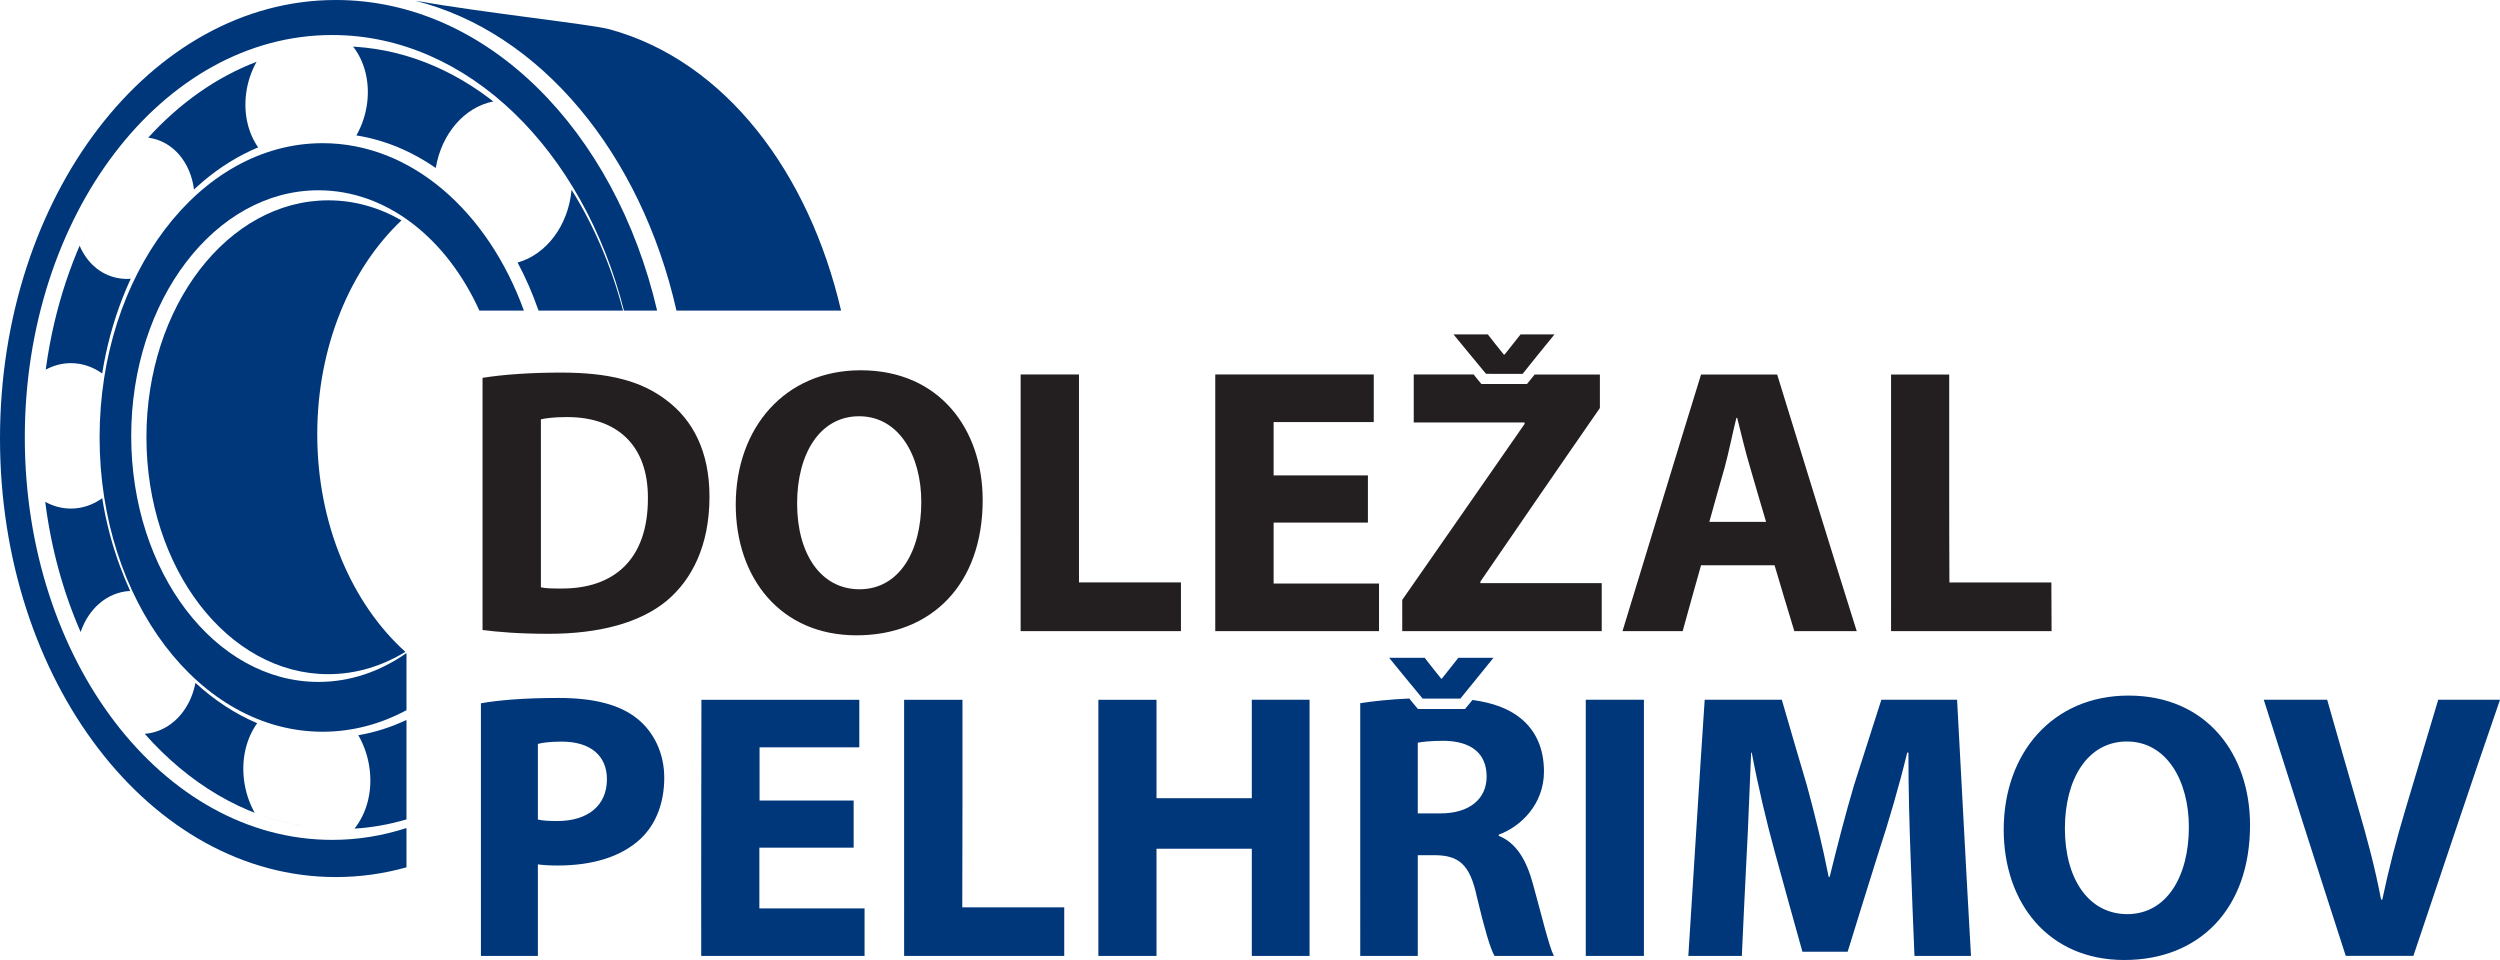 <?xml version="1.0" encoding="utf-8"?>
<!-- Generator: Adobe Illustrator 16.0.3, SVG Export Plug-In . SVG Version: 6.00 Build 0)  -->
<!DOCTYPE svg PUBLIC "-//W3C//DTD SVG 1.1//EN" "http://www.w3.org/Graphics/SVG/1.1/DTD/svg11.dtd">
<svg version="1.1" id="Vrstva_1" xmlns="http://www.w3.org/2000/svg" xmlns:xlink="http://www.w3.org/1999/xlink" x="0px" y="0px"
	 width="318.873px" height="122.446px" viewBox="0 0 318.873 122.446" enable-background="new 0 0 318.873 122.446"
	 xml:space="preserve">
<path fill-rule="evenodd" clip-rule="evenodd" fill="#00377B" d="M52.953,0.094c8.618,1.516,22.498,3.011,24.799,3.642
	c14.822,4.061,25.456,18.347,29.527,35.882H86.284C81.733,19.52,68.896,4.085,52.953,0.094"/>
<path fill-rule="evenodd" clip-rule="evenodd" fill="#00377B" d="M41.149,18.263c11.32-0.001,21.094,8.724,25.674,21.355h-5.677
	c-4.163-9.19-11.799-15.348-20.533-15.347c-13.188,0-23.876,14.036-23.877,31.354c0.001,17.314,10.69,31.352,23.877,31.353
	c4.062,0.001,7.885-1.333,11.233-3.681v7.288c-3.303,1.77-6.913,2.747-10.697,2.747c-15.71-0.001-28.445-16.805-28.446-37.535
	C12.705,35.066,25.439,18.261,41.149,18.263"/>
<path fill-rule="evenodd" clip-rule="evenodd" fill="#00377B" d="M64.415,30.75l0.279,0.441
	C64.602,31.044,64.508,30.896,64.415,30.75 M66.725,16.339c0.136,0.138,0.271,0.276,0.405,0.417
	C66.995,16.615,66.86,16.477,66.725,16.339z M66.013,15.634c0.133,0.128,0.265,0.257,0.396,0.388L66.013,15.634z M65.225,14.894
	c0.167,0.152,0.332,0.307,0.495,0.462C65.557,15.2,65.392,15.046,65.225,14.894z M63.705,13.57c0.149,0.124,0.298,0.248,0.447,0.374
	L63.705,13.57z M34.562,7.248c0.138-0.043,0.277-0.086,0.415-0.126C34.838,7.162,34.7,7.204,34.562,7.248z M32.748,7.873
	c0.14-0.053,0.279-0.106,0.419-0.156C33.026,7.767,32.887,7.82,32.748,7.873z M11.997,27.483c0.118-0.224,0.238-0.446,0.358-0.667
	C12.234,27.037,12.115,27.259,11.997,27.483z M5.754,63.88c-0.035-0.281-0.068-0.563-0.1-0.845
	C5.687,63.317,5.72,63.599,5.754,63.88z M39.532,105.496c-0.23-0.03-0.46-0.063-0.69-0.1
	C39.071,105.433,39.301,105.466,39.532,105.496z M68.69,39.618c-0.751-2.164-1.649-4.22-2.68-6.147
	c-0.081-0.151-0.162-0.303-0.245-0.453l0.245,0.453l0.008,0.014c3.647-1.005,6.48-4.714,6.883-9.277
	c2.84,4.539,5.081,9.744,6.566,15.411H68.69z M45.702,93.777c2.128-0.362,4.184-1.024,6.144-1.949v12.685
	c-2.165,0.641-4.399,1.045-6.687,1.182l0.057-0.004c1.49-1.866,2.27-4.52,1.954-7.402C46.988,96.633,46.468,95.098,45.702,93.777z
	 M44.993,93.888c0.172-0.024,0.345-0.051,0.517-0.078C45.338,93.837,45.166,93.863,44.993,93.888z M44.203,93.982
	c0.184-0.019,0.368-0.04,0.552-0.063C44.572,93.942,44.387,93.964,44.203,93.982z M43.414,94.051
	c0.22-0.015,0.439-0.034,0.658-0.055C43.853,94.017,43.634,94.036,43.414,94.051z M42.654,94.09c0.232-0.008,0.464-0.02,0.695-0.034
	C43.118,94.07,42.886,94.082,42.654,94.09z M41.864,94.104c0.244,0,0.487-0.004,0.729-0.012
	C42.351,94.1,42.108,94.104,41.864,94.104z M35.812,93.287l0.419,0.11C36.091,93.362,35.951,93.326,35.812,93.287z M24.933,87.098
	c2.387,2.199,5.034,3.946,7.87,5.146c-1.322,1.843-1.997,4.354-1.7,7.066c0.174,1.596,0.666,3.078,1.385,4.365
	c1.996,0.777,4.062,1.35,6.181,1.694c-7.675-1.241-14.644-5.47-20.206-11.767C21.724,93.345,24.247,90.661,24.933,87.098z
	 M13.036,63.547c0.485,3.03,1.247,5.926,2.256,8.644c0.399,1.092,0.837,2.152,1.311,3.184l-0.035,0.002
	c-2.927,0.163-5.28,2.275-6.282,5.238c-2.21-5.049-3.767-10.65-4.517-16.609c0.995,0.554,2.104,0.863,3.273,0.863
	C10.503,64.868,11.869,64.386,13.036,63.547z M12.418,54.785c-0.004,0.252-0.005,0.506-0.005,0.761
	C12.413,55.292,12.415,55.038,12.418,54.785z M12.629,50.865c-0.021,0.222-0.04,0.445-0.058,0.668
	C12.589,51.31,12.608,51.087,12.629,50.865z M32.926,18.798c-10.022,4.174-17.717,15.181-19.893,28.84
	c-1.166-0.837-2.531-1.319-3.991-1.319c-1.145,0-2.231,0.297-3.209,0.829c-0.116,0.88-0.218,1.769-0.301,2.665
	c0.719-7.815,2.818-15.074,5.961-21.35c-0.47,0.938-0.917,1.897-1.339,2.877c0.994,2.321,2.933,3.953,5.394,4.203
	c0.377,0.039,0.754,0.043,1.127,0.016c2.075-4.474,4.828-8.35,8.068-11.387c-0.439-3.486-2.689-6.193-5.835-6.618
	c3.993-4.383,8.681-7.716,13.817-9.671c-0.685,1.216-1.158,2.611-1.341,4.113C31.066,14.599,31.68,17.016,32.926,18.798z
	 M35.089,18.015c-0.145,0.044-0.289,0.091-0.433,0.139C34.8,18.105,34.944,18.059,35.089,18.015z M35.815,17.804
	c-0.162,0.044-0.325,0.09-0.484,0.137C35.491,17.894,35.653,17.848,35.815,17.804z M36.568,17.611
	c-0.179,0.042-0.358,0.088-0.537,0.134C36.21,17.699,36.389,17.654,36.568,17.611z M37.3,17.45c-0.186,0.038-0.37,0.078-0.555,0.12
	C36.93,17.528,37.115,17.488,37.3,17.45z M38.02,17.315c-0.179,0.031-0.358,0.063-0.536,0.098
	C37.662,17.378,37.841,17.346,38.02,17.315z M38.8,17.195c-0.202,0.028-0.402,0.058-0.603,0.09
	C38.398,17.252,38.599,17.223,38.8,17.195z M39.583,17.103c-0.227,0.023-0.453,0.05-0.679,0.079
	C39.129,17.152,39.356,17.125,39.583,17.103z M40.335,17.04c-0.241,0.017-0.482,0.036-0.722,0.06
	C39.853,17.075,40.094,17.056,40.335,17.04z M41.095,17.001c-0.246,0.008-0.491,0.021-0.735,0.036
	C40.604,17.022,40.849,17.01,41.095,17.001z M41.864,16.988c-0.244,0-0.486,0.004-0.728,0.012
	C41.377,16.992,41.62,16.988,41.864,16.988z M43.934,5.905C51.069,6.037,57.727,8.733,63.4,13.32
	c-0.159-0.128-0.318-0.255-0.479-0.38c-3.665,0.709-6.619,4.122-7.336,8.482l0.017,0.012c-3.096-2.143-6.52-3.584-10.147-4.162
	c0.706-1.231,1.193-2.651,1.38-4.18c0.339-2.775-0.38-5.335-1.794-7.143C44.673,5.929,44.307,5.912,43.934,5.905z"/>
<path fill-rule="evenodd" clip-rule="evenodd" fill="#00377B" d="M42.835,0c19.311-0.001,35.634,16.686,40.981,39.618h-4.232
	C74.408,19.197,59.706,4.466,42.37,4.467C20.716,4.466,3.165,27.447,3.164,55.797c0.001,28.349,17.553,51.329,39.206,51.329
	c3.268,0,6.441-0.526,9.477-1.513v5.013c-2.906,0.813-5.919,1.244-9.011,1.244C19.176,111.869-0.001,86.825,0,55.934
	C-0.001,25.042,19.177-0.001,42.835,0"/>
<path fill-rule="evenodd" clip-rule="evenodd" fill="#00377B" d="M41.87,25.553c3.324,0,6.483,0.912,9.341,2.553
	c-6.513,6.153-10.745,16.083-10.745,27.29c0,11.488,4.445,21.636,11.24,27.746c-2.986,1.826-6.319,2.848-9.836,2.848
	c-12.809,0-23.192-13.529-23.192-30.219C18.677,39.082,29.061,25.553,41.87,25.553"/>
<path fill-rule="evenodd" clip-rule="evenodd" fill="#231F20" d="M194.203,47.69c1.339-1.684,2.704-3.36,4.069-5.036
	c-1.442,0-2.885,0-4.327,0c-0.695,0.862-1.365,1.716-2.034,2.57c-0.052,0-0.077,0-0.104,0c-0.695-0.854-1.364-1.708-2.034-2.57
	c-1.468,0-2.936,0-4.378,0c1.365,1.676,2.756,3.352,4.146,5.027C191.086,47.682,192.632,47.69,194.203,47.69"/>
<path fill-rule="evenodd" clip-rule="evenodd" fill="#231F20" d="M241.202,80.499c6.825,0,13.649,0,20.474,0
	c0-2.066-0.025-4.134-0.025-6.209c-4.326,0-8.68,0-13.006,0c-0.025-4.421-0.025-8.843-0.025-13.256s0-8.842,0-13.264
	c-2.472,0-4.945,0-7.417,0c0,5.458,0,10.925,0,16.369C241.202,69.589,241.202,75.057,241.202,80.499 M218.024,66.564
	c0.645-2.321,1.288-4.637,1.957-6.951c0.516-1.891,1.005-4.373,1.494-6.313c0.025,0,0.052,0,0.103,0
	c0.489,1.939,1.057,4.374,1.648,6.313c0.67,2.314,1.34,4.63,2.035,6.951C222.839,66.564,220.419,66.564,218.024,66.564z
	 M226.342,72.096c0.824,2.81,1.674,5.603,2.523,8.403c2.653,0,5.306,0,7.958,0c-1.699-5.442-3.426-10.91-5.099-16.359
	c-1.674-5.451-3.374-10.918-5.048-16.369c-3.245,0-6.49,0-9.709,0c-1.674,5.451-3.374,10.917-5.022,16.369
	c-1.647,5.449-3.348,10.917-4.996,16.359c2.55,0,5.1,0,7.675,0c0.772-2.801,1.545-5.594,2.344-8.403
	C220.084,72.096,223.201,72.096,226.342,72.096z M178.854,80.499c8.473,0,16.945,0,25.444,0c0-2.035,0-4.078,0-6.121
	c-5.177,0-10.327,0-15.479,0c0-0.063,0-0.128,0-0.191c2.524-3.688,5.074-7.382,7.598-11.069c2.523-3.687,5.099-7.382,7.648-11.077
	c0-1.42,0-2.849,0-4.27c-2.781,0-5.563,0-8.318,0c-0.335,0.399-0.67,0.806-0.979,1.205c-1.957,0-3.889,0-5.82,0
	c-0.335-0.399-0.669-0.806-0.979-1.213c-2.55,0-5.099,0-7.648,0c0,2.043,0,4.086,0,6.122c4.713,0,9.426,0,14.138,0
	c0,0.063,0,0.127,0,0.191c-2.601,3.743-5.202,7.495-7.803,11.229s-5.202,7.479-7.803,11.213
	C178.854,77.85,178.854,79.175,178.854,80.499z M174.476,60.635c-4.019,0-8.035,0-12.027,0c0-2.267,0-4.533,0-6.799
	c4.25,0,8.499,0,12.773,0c0-2.019,0-4.046,0-6.074c-6.747,0-13.494,0-20.216,0c0,5.459,0,10.925,0,16.377c0,5.449,0,10.908,0,16.359
	c6.953,0,13.907,0,20.886,0c0-2.02,0-4.046,0-6.073c-4.48,0-8.962,0-13.443,0c0-2.585,0-5.171,0-7.765c3.992,0,8.009,0,12.027,0
	C174.476,64.657,174.476,62.646,174.476,60.635z M130.181,80.499c6.798,0,13.623,0,20.448,0c0-2.066,0-4.142,0-6.217
	c-4.352,0-8.679,0-13.005,0c0-4.413,0-8.842,0-13.256c0-4.421,0-8.851,0-13.264c-2.498,0-4.97,0-7.442,0c0,5.451,0,10.918,0,16.369
	C130.181,69.589,130.181,75.048,130.181,80.499z M109.578,53.093c5.1,0,7.932,5.052,7.932,10.934c0,6.36-2.858,11.133-7.881,11.133
	c-4.944,0-7.958-4.525-7.958-10.942C101.671,57.858,104.582,53.093,109.578,53.093z M109.784,47.228
	c-9.657,0-15.94,7.326-15.94,17.135c0,9.337,5.691,16.672,15.4,16.672c9.58,0,16.096-6.505,16.096-17.254
	C125.339,54.745,119.828,47.228,109.784,47.228z M68.991,53.485c0.618-0.144,1.7-0.288,3.348-0.288
	c6.361,0,10.352,3.591,10.301,10.392c0,7.82-4.378,11.523-11.074,11.476c-0.927,0-1.957,0-2.575-0.151c0-3.576,0-7.135,0-10.711
	C68.991,60.635,68.991,57.06,68.991,53.485z M61.548,80.356c1.854,0.238,4.558,0.486,8.396,0.486c6.413,0,11.666-1.365,15.117-4.23
	c3.167-2.665,5.434-6.999,5.434-13.264c0-5.786-2.138-9.816-5.537-12.338c-3.142-2.386-7.185-3.487-13.392-3.487
	c-3.76,0-7.288,0.231-10.018,0.67c0,5.363,0,10.726,0,16.081C61.548,69.63,61.548,75.001,61.548,80.356z"/>
<path fill-rule="evenodd" clip-rule="evenodd" fill="#00377B" d="M186.271,89.103c1.391-1.732,2.807-3.463,4.223-5.203
	c-1.493,0-2.987,0-4.48,0c-0.722,0.894-1.416,1.779-2.111,2.666c-0.026,0-0.052,0-0.078,0c-0.721-0.887-1.416-1.772-2.111-2.666
	c-1.52,0-3.039,0-4.532,0c1.416,1.74,2.832,3.471,4.274,5.203C183.051,89.103,184.648,89.103,186.271,89.103"/>
<path fill-rule="evenodd" clip-rule="evenodd" fill="#00377B" d="M307.825,121.919c1.829-5.442,3.657-10.887,5.485-16.328
	c1.828-5.443,3.683-10.894,5.563-16.337c-2.652,0-5.278,0-7.88,0c-1.391,4.646-2.773,9.3-4.172,13.95
	c-1.125,3.737-2.138,7.614-2.962,11.54c-0.052,0-0.104,0-0.154,0c-0.772-4.07-1.777-7.805-2.91-11.683
	c-1.339-4.605-2.652-9.211-3.966-13.808c-2.704,0-5.408,0-8.087,0c1.726,5.443,3.478,10.894,5.202,16.337
	c1.726,5.442,3.503,10.886,5.254,16.328C302.056,121.919,304.941,121.919,307.825,121.919 M271.282,94.577
	c5.099,0,7.906,5.044,7.906,10.909c0,6.345-2.859,11.11-7.855,11.11c-4.944,0-7.957-4.518-7.957-10.918
	C263.375,99.333,266.286,94.577,271.282,94.577z M271.488,88.72c-9.658,0-15.916,7.318-15.916,17.103
	c0,9.313,5.666,16.624,15.375,16.624c9.555,0,16.044-6.488,16.044-17.207C286.991,96.229,281.505,88.72,271.488,88.72z
	 M244.189,121.927c2.396,0,4.79,0,7.211,0c-0.309-5.442-0.617-10.895-0.901-16.336c-0.283-5.436-0.593-10.887-0.875-16.337
	c-3.22,0-6.438,0-9.658,0c-1.159,3.624-2.317,7.246-3.477,10.862c-1.081,3.631-2.188,7.948-3.116,11.724c-0.051,0-0.103,0-0.129,0
	c-0.746-3.823-1.751-7.901-2.78-11.676c-1.082-3.632-2.138-7.271-3.194-10.91c-3.296,0-6.566,0-9.837,0
	c-0.361,5.45-0.722,10.901-1.057,16.345s-0.695,10.886-1.03,16.328c2.267,0,4.533,0,6.825,0c0.18-4.134,0.386-8.268,0.592-12.41
	c0.232-4.07,0.387-9.113,0.593-13.527c0.025,0,0.052,0,0.077,0c0.799,4.27,1.905,8.923,2.962,12.754
	c1.158,4.222,2.317,8.436,3.502,12.649c1.906,0,3.838,0,5.769,0c1.313-4.246,2.627-8.5,3.967-12.745
	c1.262-3.831,2.627-8.483,3.631-12.658c0.052,0,0.103,0,0.154,0c0,4.75,0.129,9.506,0.283,13.433
	C243.855,113.587,244.009,117.761,244.189,121.927z M202.263,89.254c0,5.45,0,10.901,0,16.345s0,10.886,0,16.328
	c2.473,0,4.944,0,7.417,0c0-5.442,0-10.885,0-16.328s0-10.895,0-16.345C207.208,89.254,204.736,89.254,202.263,89.254z
	 M180.836,94.729c0.541-0.097,1.546-0.24,3.348-0.24c3.399,0.048,5.435,1.549,5.435,4.557c0,2.857-2.189,4.701-5.872,4.701
	c-0.979,0-1.957,0-2.91,0C180.836,100.746,180.836,97.745,180.836,94.729z M173.498,121.927c2.446,0,4.893,0,7.339,0
	c0-4.27,0-8.563,0-12.849c0.747,0,1.494,0,2.241,0c2.987,0.048,4.403,1.165,5.278,5.235c0.953,4.022,1.726,6.688,2.267,7.613
	c2.524,0,5.048,0,7.571,0c-0.644-1.261-1.647-5.53-2.678-9.209c-0.824-3.01-2.086-5.188-4.353-6.113c0-0.049,0-0.096,0-0.145
	c2.808-1.014,5.769-3.878,5.769-8.044c0-3.009-1.082-5.284-3.013-6.831c-1.52-1.222-3.528-1.947-6.104-2.307
	c-0.335,0.391-0.644,0.781-0.953,1.157c-2.009,0-4.018,0-6,0c-0.387-0.439-0.747-0.895-1.108-1.341
	c-2.446,0.111-4.609,0.335-6.257,0.598c0,5.38,0,10.75,0,16.121S173.498,116.556,173.498,121.927z M140.095,89.263
	c0,5.441,0,10.893,0,16.336s0,10.894,0,16.328c2.473,0,4.945,0,7.417,0c0-4.549,0-9.113,0-13.671c4.043,0,8.087,0,12.156,0
	c0,4.558,0,9.122,0,13.671c2.447,0,4.893,0,7.365,0c0-5.442,0-10.885,0-16.328s0-10.895,0-16.345c-2.473,0-4.918,0-7.365,0
	c0,4.19,0,8.38,0,12.554c-4.069,0-8.112,0-12.156,0c0-4.174,0-8.363,0-12.545C145.04,89.263,142.568,89.263,140.095,89.263z
	 M115.321,121.927c6.798,0,13.597,0,20.422,0c0-2.066,0-4.125,0-6.201c-4.353,0-8.679,0-13.005,0c0-4.405,0.025-8.818,0.025-13.224
	s0-8.835,0-13.239c-2.472,0-4.97,0-7.442,0c0,5.45,0,10.901,0,16.344C115.321,111.05,115.321,116.492,115.321,121.927z
	 M108.882,102.111c-4.017,0-8.035,0-12.001,0c0-2.259,0-4.525,0-6.792c4.224,0,8.473,0,12.723,0c0-2.027,0-4.038,0-6.057
	c-6.722,0-13.417,0-20.139,0c0,5.45-0.013,10.901-0.026,16.344s0,10.886,0,16.32c6.927,0,13.881,0,20.834,0c0-2.011,0-4.029,0-6.057
	c-4.481,0-8.962,0-13.417,0c0-2.578,0-5.164,0-7.75c3.991,0,8.009,0,12.026,0C108.882,106.117,108.882,104.114,108.882,102.111z
	 M68.605,94.888c0.515-0.15,1.545-0.295,3.039-0.295c3.683,0,5.769,1.796,5.769,4.797c0,3.352-2.421,5.331-6.335,5.331
	c-1.082,0-1.854-0.048-2.472-0.191C68.605,101.321,68.605,98.104,68.605,94.888z M61.342,121.927c2.395,0,4.842,0,7.263,0
	c0-3.887,0-7.781,0-11.676c0.669,0.096,1.545,0.145,2.524,0.145c4.352,0,8.086-1.063,10.61-3.44
	c1.932-1.844,2.987-4.557,2.987-7.757s-1.391-5.914-3.477-7.559c-2.189-1.747-5.434-2.617-9.992-2.617
	c-4.481,0-7.674,0.287-9.915,0.679c0,5.378,0,10.749,0,16.121C61.342,111.193,61.342,116.563,61.342,121.927z"/>
</svg>
